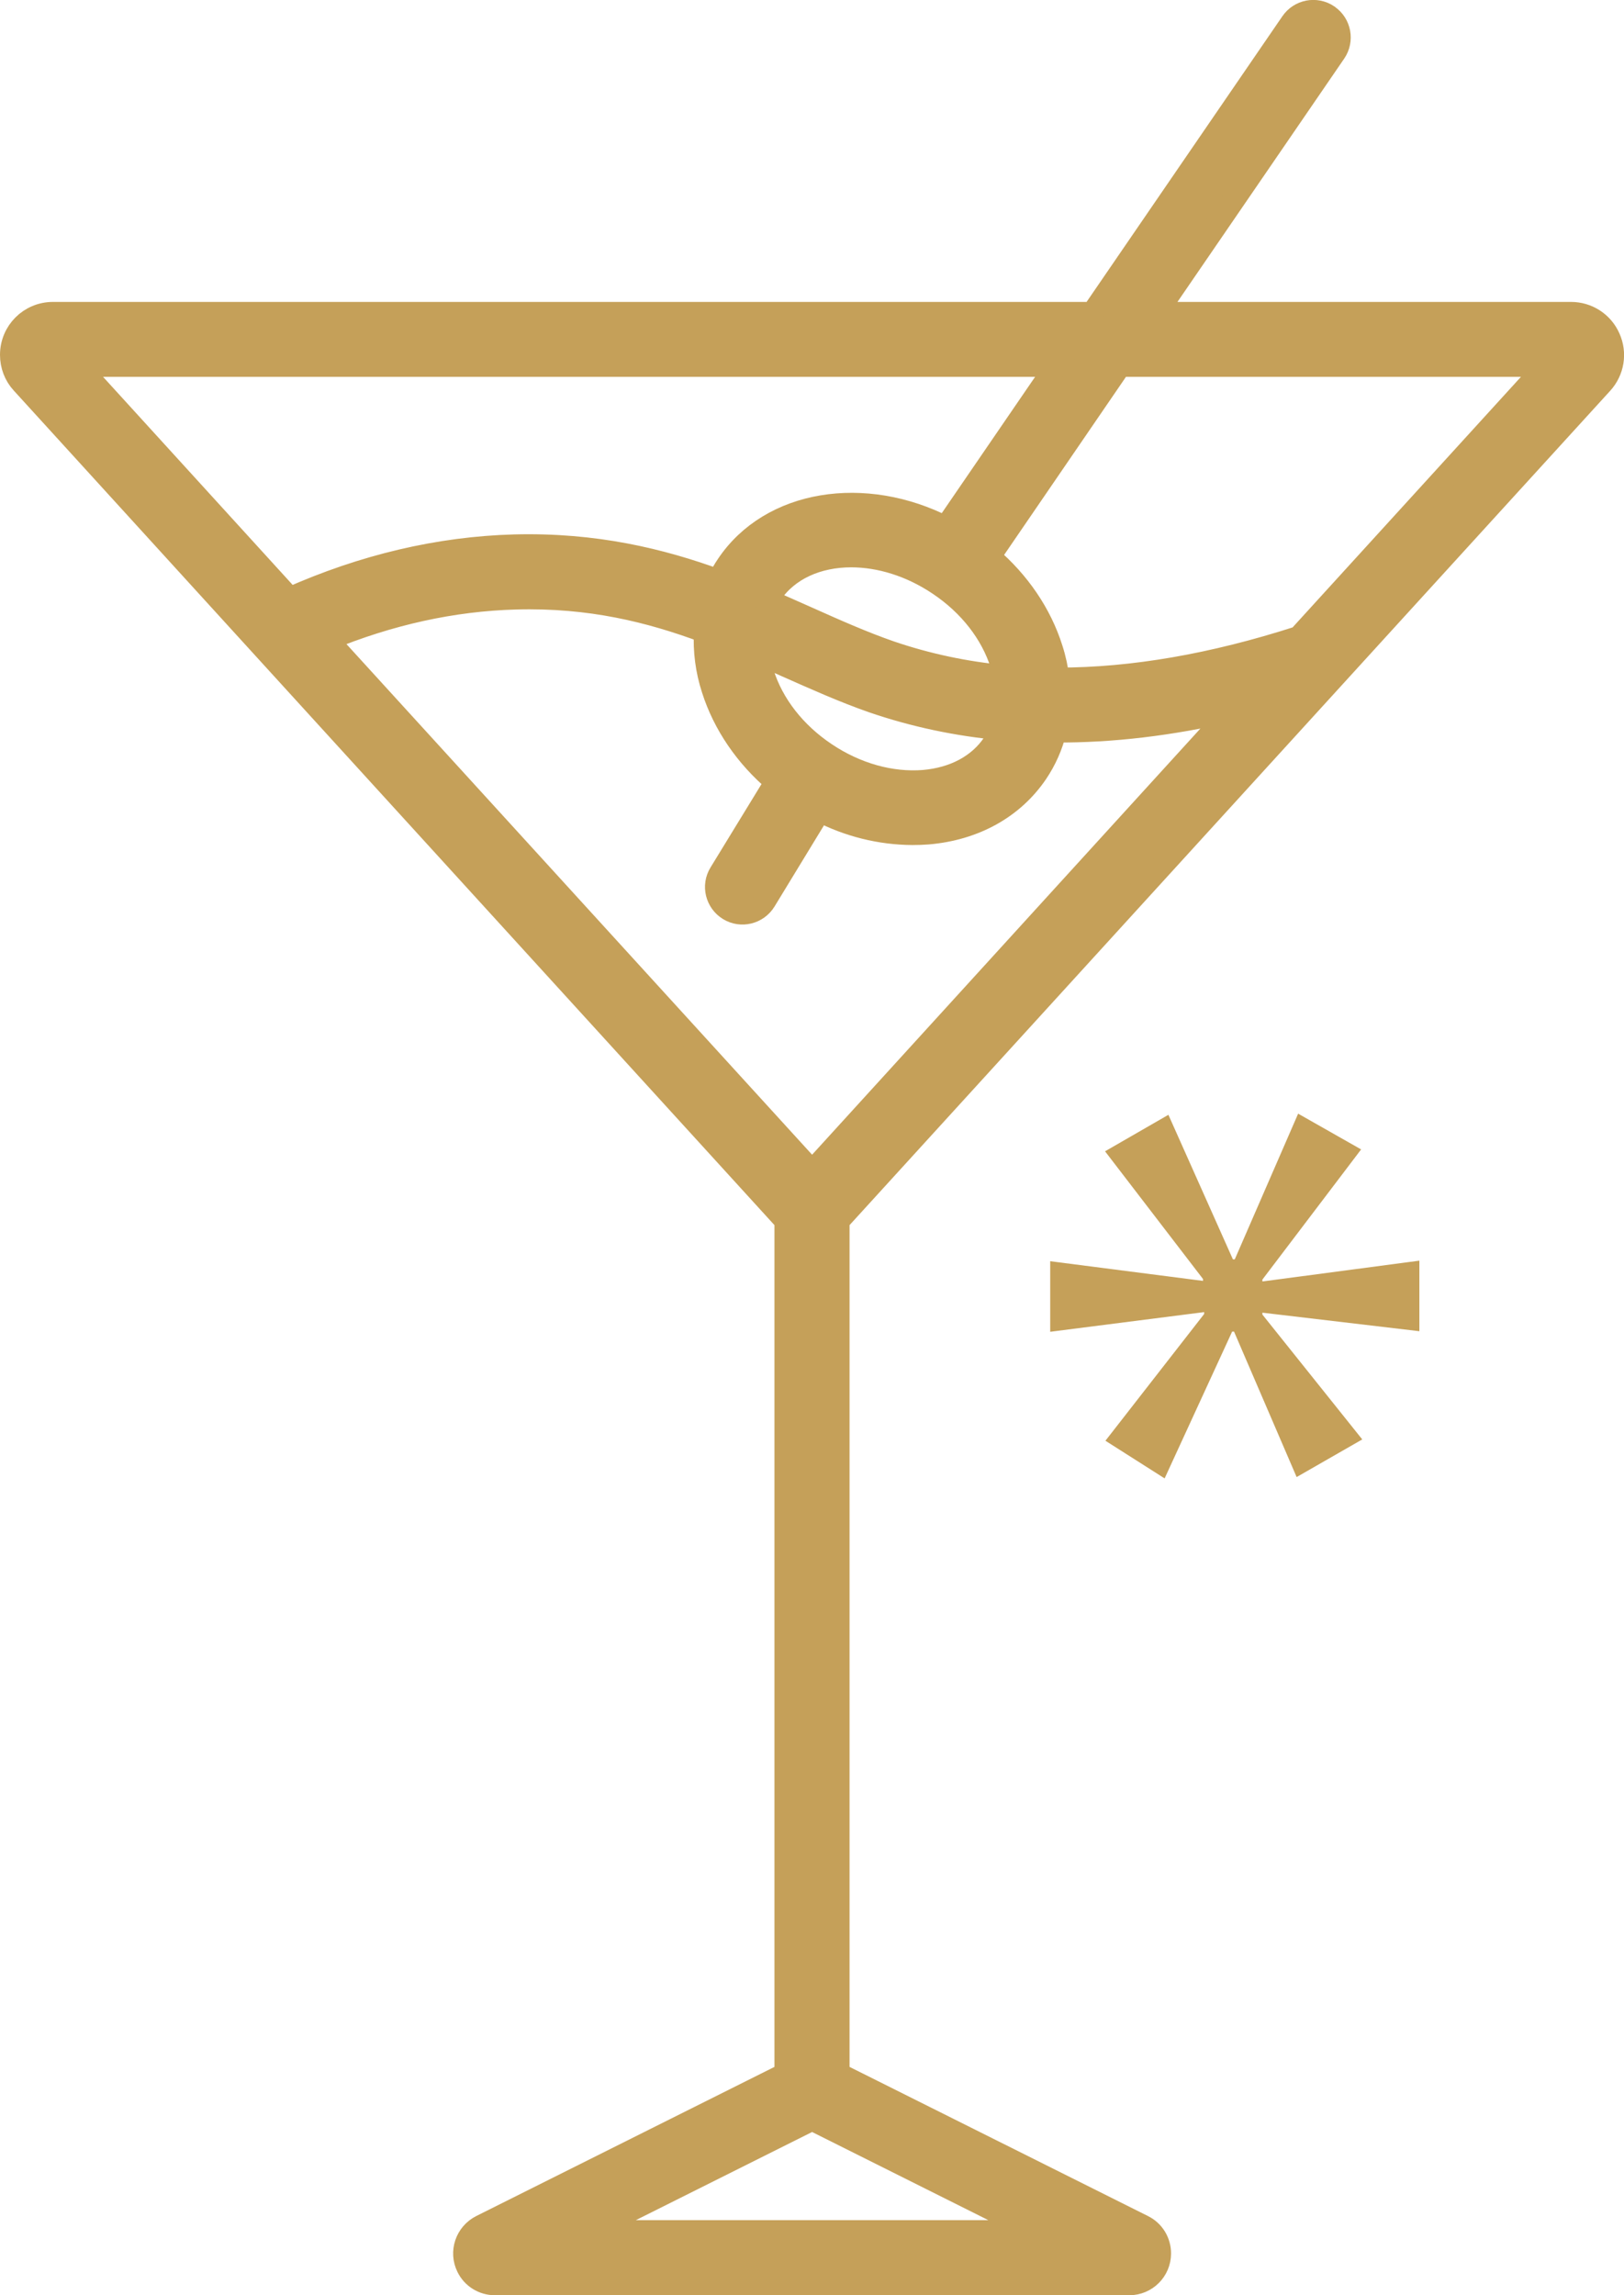 <?xml version="1.0" encoding="utf-8"?>
<!-- Generator: Adobe Illustrator 25.0.1, SVG Export Plug-In . SVG Version: 6.00 Build 0)  -->
<svg version="1.1" id="Warstwa_1" xmlns="http://www.w3.org/2000/svg" xmlns:xlink="http://www.w3.org/1999/xlink" x="0px" y="0px"
	 viewBox="0 0 858.7 1213.3" style="enable-background:new 0 0 858.7 1213.3;" xml:space="preserve">
<style type="text/css">
	.st0{fill:#C5A059;stroke:#C5A059;stroke-width:12;stroke-miterlimit:10;}
	.st1{fill:#C5A059;}
</style>
<path class="st0" d="M850.8,178.7c-3.5-8-11.4-13.1-20.1-13.1H611.2l94.6-138c4.3-6.3,2.7-14.9-3.6-19.2l-0.1-0.1l0,0
	c-6.3-4.2-14.8-2.6-19.1,3.7L577.7,165.6H28c-12.2,0-22,9.8-22,22c0,5.5,2,10.8,5.7,14.8L127,328.9l0,0l288.5,316.4v451l-161,80.5
	c-7.9,4-11.2,13.6-7.2,21.6c2.7,5.5,8.3,8.9,14.4,8.9h335.4c8.9,0,16.1-7.2,16.1-16.1c0-6.1-3.4-11.7-8.9-14.4l-161.1-80.5v-451
	l297.1-325.8l0,0l106.7-117C852.9,196,854.4,186.7,850.8,178.7z M558.7,193.2L500,278.9c-42.8-22-92.5-14.3-115.4,19.9
	c-1.8,2.6-3.3,5.4-4.7,8.2c-30.6-11.2-65.4-19.6-107.9-18.5c-39.8,1.1-79.7,10.5-118.8,27.9L40.9,193.2H558.7z M651.7,375.4
	L429.4,619.3L172.9,338.1c33-13.6,66.5-21,99.8-21.9c39.4-1.1,71.2,6.9,100.2,17.7c-0.5,10.3,0.8,20.5,4,30.3
	c5.9,18.6,17.6,35.7,33.5,49.1l-29.6,48.4c-4,6.5-1.9,15,4.6,19s15,1.9,19-4.6l0,0l29-47.6c15.2,7.9,32,12.1,49.1,12.2
	c2.7,0,5.4-0.1,8.1-0.3c24.7-2.1,45.1-13.5,57.6-32c4.5-6.7,7.8-14.1,9.7-21.9C587.7,386.7,619,383,651.7,375.4z M436.5,398.4
	c-16.2-10.8-28-25.9-33.2-42.5c-1.1-3.4-1.9-6.9-2.3-10.5c4.8,2.1,9.6,4.2,14.4,6.4c15.8,7,30.7,13.7,46.2,19.1
	c21.9,7.5,44.7,12.3,67.8,14.4c-1,2.7-2.4,5.4-4,7.8c-7.7,11.5-20.8,18.5-36.9,19.9C471.1,414.4,452.6,409.2,436.5,398.4z
	 M470.6,344.7c-14.4-5-28.8-11.4-44-18.2c-6.8-3-13.7-6.1-20.8-9.2c0.6-1.1,1.2-2.1,1.8-3.2c9-13.4,24.8-20.2,42.5-20.2
	c15,0,31.4,4.9,46.3,14.9c16.2,10.8,28,25.9,33.2,42.5c0.7,2.1,1.2,4.2,1.6,6.3C510.6,355.7,490.2,351.4,470.6,344.7z M310.8,1179.6
	l118.6-59.3l118.6,59.3H310.8z M686.8,336.9c-45.3,14.6-87.9,22-127.3,22c-0.7-5.4-1.8-10.7-3.5-15.9c-5.8-18.4-17.3-35.3-33-48.7
	l69.2-101.1h225.6L686.8,336.9z"/>
<g>
	<path class="st1" d="M719.7,607.6l-52.2,68.8v1l83-11v37.3l-83-9.8v1l52.8,66l-34.7,19.9l-33.1-76.9h-1l-35.7,77.6l-31.3-19.9
		l52.2-67v-1L555.3,704v-37.3l80.8,10.4v-1l-51.8-67.5l33.5-19.3l34.1,76.4h1l33.5-77L719.7,607.6z"/>
</g>
</svg>
